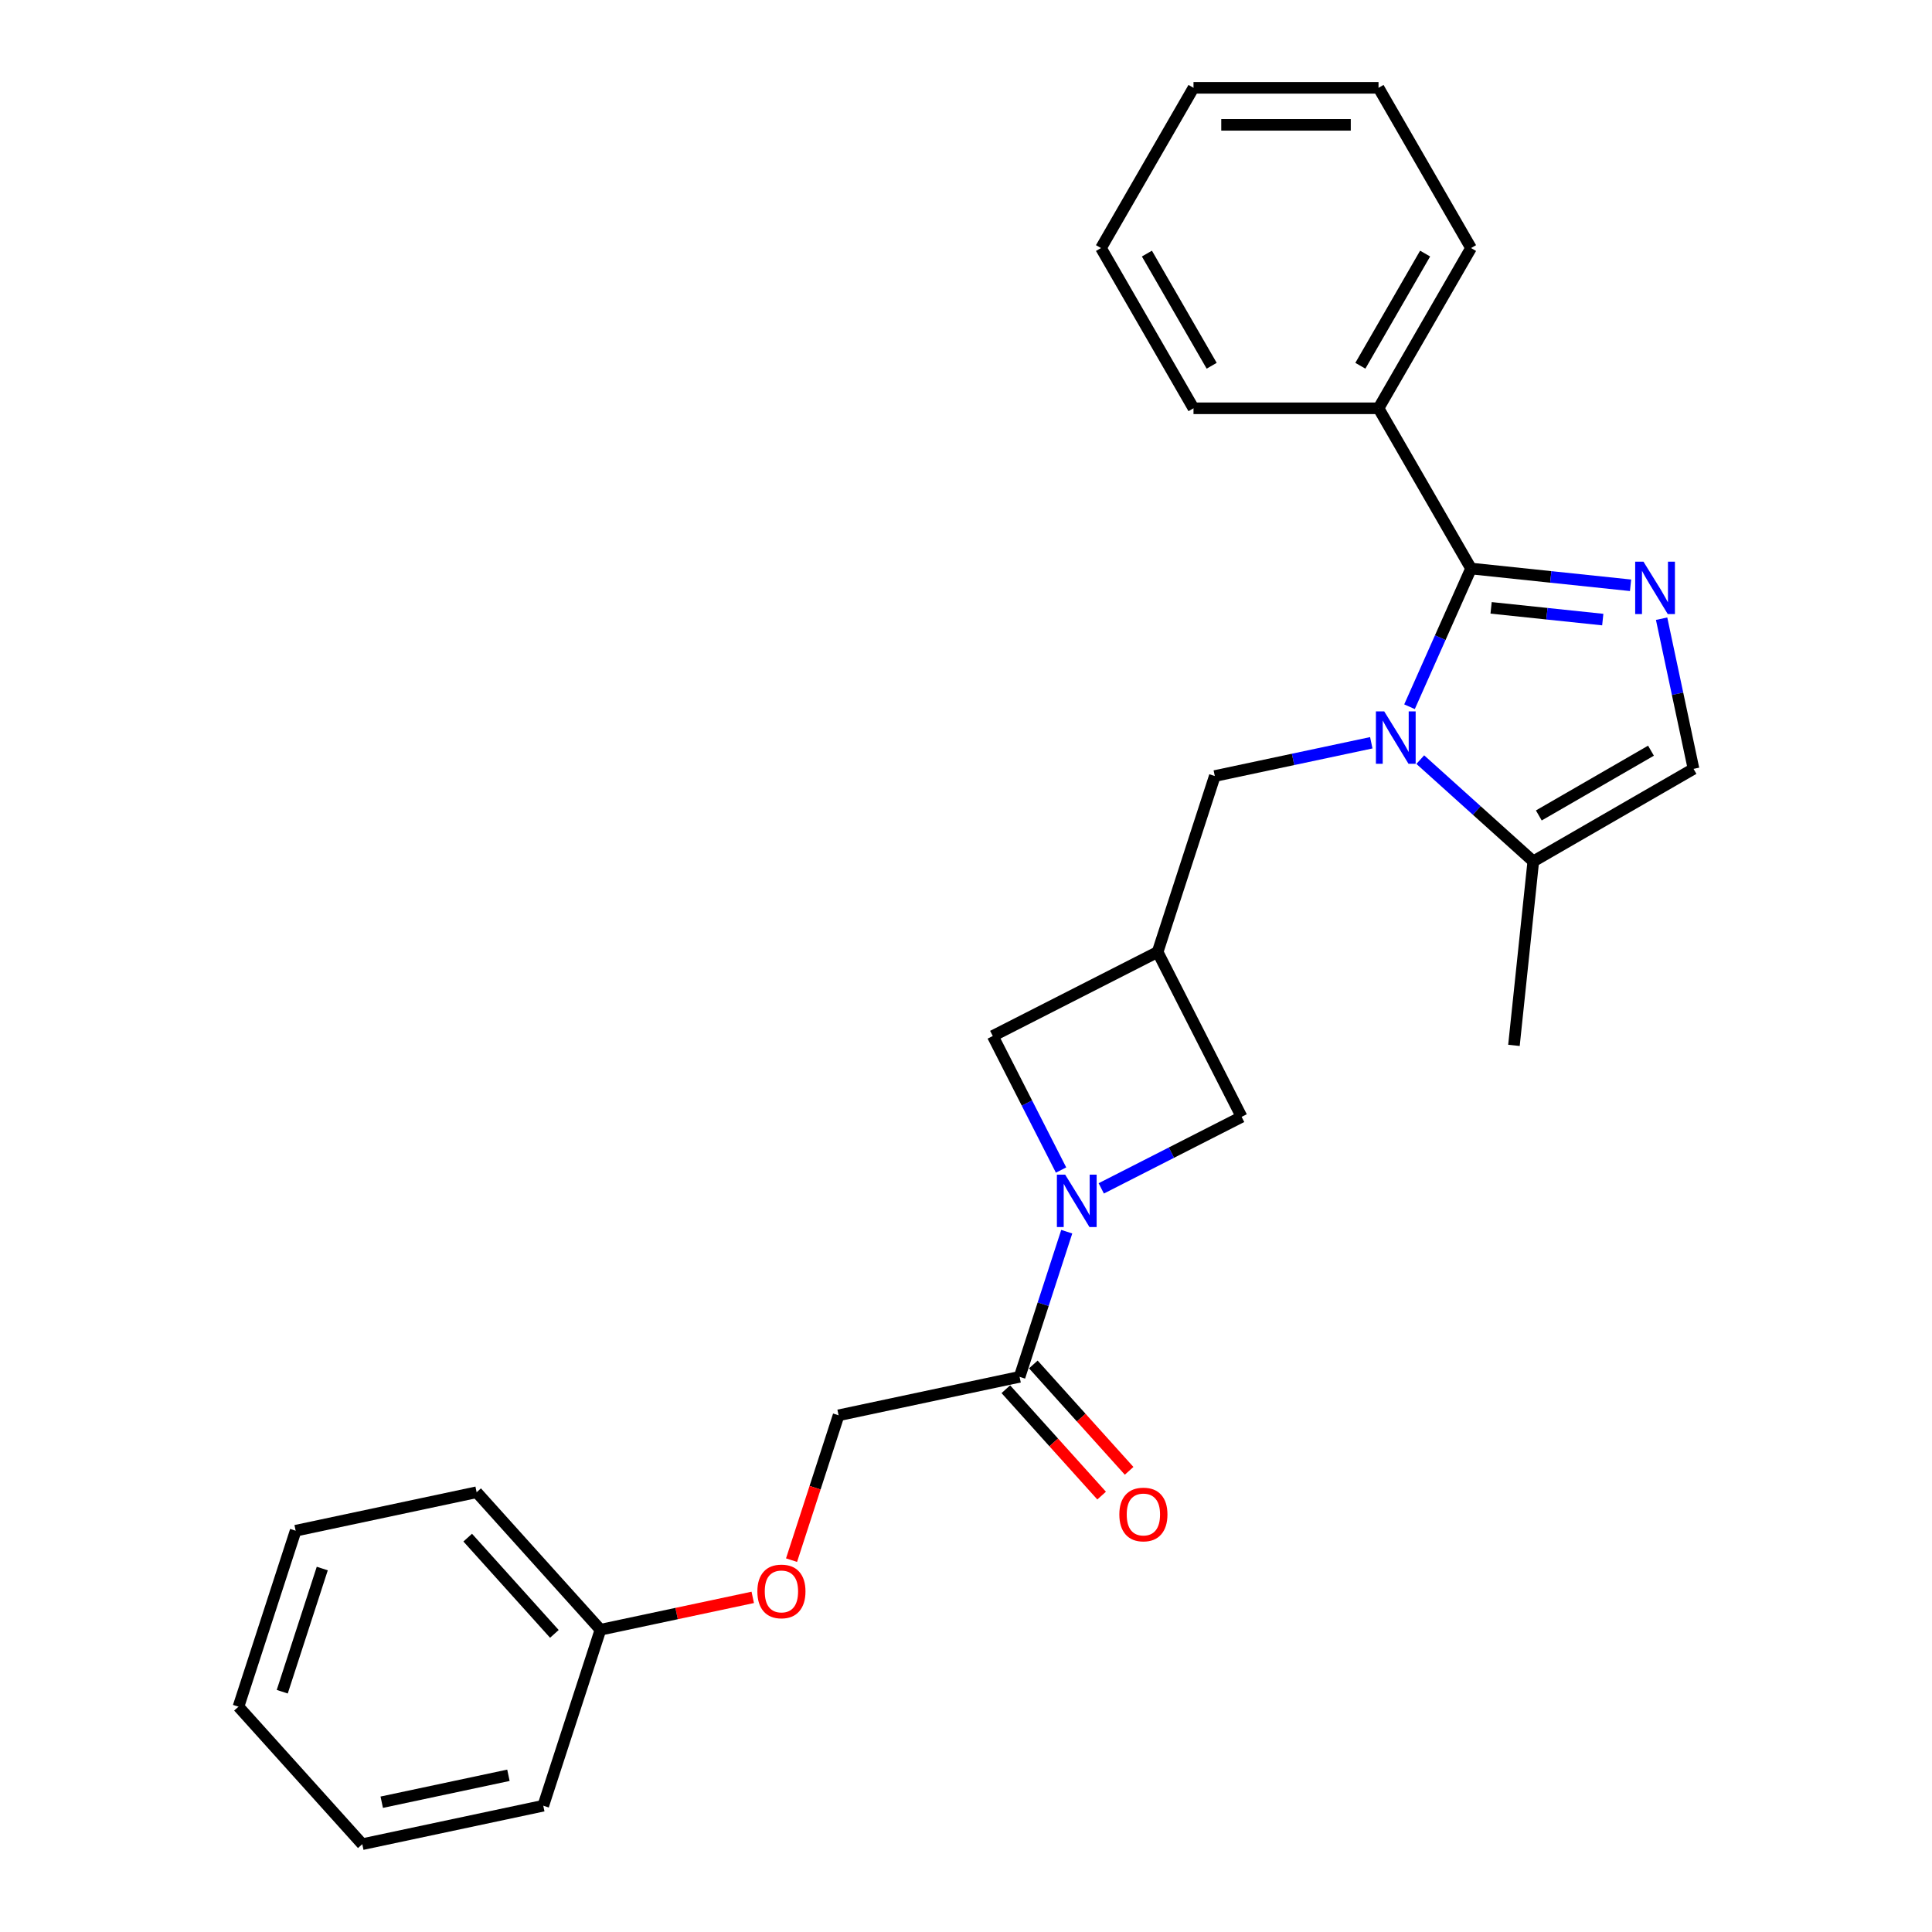 <?xml version='1.0' encoding='iso-8859-1'?>
<svg version='1.1' baseProfile='full'
              xmlns='http://www.w3.org/2000/svg'
                      xmlns:rdkit='http://www.rdkit.org/xml'
                      xmlns:xlink='http://www.w3.org/1999/xlink'
                  xml:space='preserve'
width='1000px' height='1000px' viewBox='0 0 1000 1000'>
<!-- END OF HEADER -->
<rect style='opacity:1.0;fill:#FFFFFF;stroke:none' width='1000' height='1000' x='0' y='0'> </rect>
<path class='bond-0' d='M 729.559,365.806 L 745.483,330.038' style='fill:none;fill-rule:evenodd;stroke:#0000FF;stroke-width:6px;stroke-linecap:butt;stroke-linejoin:miter;stroke-opacity:1' />
<path class='bond-0' d='M 745.483,330.038 L 761.408,294.271' style='fill:none;fill-rule:evenodd;stroke:#000000;stroke-width:6px;stroke-linecap:butt;stroke-linejoin:miter;stroke-opacity:1' />
<path class='bond-3' d='M 735.135,393.178 L 764.38,419.51' style='fill:none;fill-rule:evenodd;stroke:#0000FF;stroke-width:6px;stroke-linecap:butt;stroke-linejoin:miter;stroke-opacity:1' />
<path class='bond-3' d='M 764.38,419.51 L 793.626,445.843' style='fill:none;fill-rule:evenodd;stroke:#000000;stroke-width:6px;stroke-linecap:butt;stroke-linejoin:miter;stroke-opacity:1' />
<path class='bond-7' d='M 709.775,384.456 L 669.277,393.064' style='fill:none;fill-rule:evenodd;stroke:#0000FF;stroke-width:6px;stroke-linecap:butt;stroke-linejoin:miter;stroke-opacity:1' />
<path class='bond-7' d='M 669.277,393.064 L 628.778,401.672' style='fill:none;fill-rule:evenodd;stroke:#000000;stroke-width:6px;stroke-linecap:butt;stroke-linejoin:miter;stroke-opacity:1' />
<path class='bond-1' d='M 761.408,294.271 L 802.69,298.61' style='fill:none;fill-rule:evenodd;stroke:#000000;stroke-width:6px;stroke-linecap:butt;stroke-linejoin:miter;stroke-opacity:1' />
<path class='bond-1' d='M 802.69,298.61 L 843.973,302.949' style='fill:none;fill-rule:evenodd;stroke:#0000FF;stroke-width:6px;stroke-linecap:butt;stroke-linejoin:miter;stroke-opacity:1' />
<path class='bond-1' d='M 771.791,314.622 L 800.688,317.659' style='fill:none;fill-rule:evenodd;stroke:#000000;stroke-width:6px;stroke-linecap:butt;stroke-linejoin:miter;stroke-opacity:1' />
<path class='bond-1' d='M 800.688,317.659 L 829.586,320.696' style='fill:none;fill-rule:evenodd;stroke:#0000FF;stroke-width:6px;stroke-linecap:butt;stroke-linejoin:miter;stroke-opacity:1' />
<path class='bond-10' d='M 761.408,294.271 L 713.523,211.332' style='fill:none;fill-rule:evenodd;stroke:#000000;stroke-width:6px;stroke-linecap:butt;stroke-linejoin:miter;stroke-opacity:1' />
<path class='bond-26' d='M 860.044,320.237 L 868.304,359.098' style='fill:none;fill-rule:evenodd;stroke:#0000FF;stroke-width:6px;stroke-linecap:butt;stroke-linejoin:miter;stroke-opacity:1' />
<path class='bond-26' d='M 868.304,359.098 L 876.564,397.958' style='fill:none;fill-rule:evenodd;stroke:#000000;stroke-width:6px;stroke-linecap:butt;stroke-linejoin:miter;stroke-opacity:1' />
<path class='bond-2' d='M 570.011,615.103 L 606.337,596.595' style='fill:none;fill-rule:evenodd;stroke:#0000FF;stroke-width:6px;stroke-linecap:butt;stroke-linejoin:miter;stroke-opacity:1' />
<path class='bond-2' d='M 606.337,596.595 L 642.662,578.086' style='fill:none;fill-rule:evenodd;stroke:#000000;stroke-width:6px;stroke-linecap:butt;stroke-linejoin:miter;stroke-opacity:1' />
<path class='bond-6' d='M 552.147,637.519 L 539.942,675.083' style='fill:none;fill-rule:evenodd;stroke:#0000FF;stroke-width:6px;stroke-linecap:butt;stroke-linejoin:miter;stroke-opacity:1' />
<path class='bond-6' d='M 539.942,675.083 L 527.737,712.646' style='fill:none;fill-rule:evenodd;stroke:#000000;stroke-width:6px;stroke-linecap:butt;stroke-linejoin:miter;stroke-opacity:1' />
<path class='bond-27' d='M 549.202,605.609 L 531.527,570.921' style='fill:none;fill-rule:evenodd;stroke:#0000FF;stroke-width:6px;stroke-linecap:butt;stroke-linejoin:miter;stroke-opacity:1' />
<path class='bond-27' d='M 531.527,570.921 L 513.853,536.233' style='fill:none;fill-rule:evenodd;stroke:#000000;stroke-width:6px;stroke-linecap:butt;stroke-linejoin:miter;stroke-opacity:1' />
<path class='bond-5' d='M 793.626,445.843 L 876.564,397.958' style='fill:none;fill-rule:evenodd;stroke:#000000;stroke-width:6px;stroke-linecap:butt;stroke-linejoin:miter;stroke-opacity:1' />
<path class='bond-5' d='M 796.489,422.073 L 854.547,388.553' style='fill:none;fill-rule:evenodd;stroke:#000000;stroke-width:6px;stroke-linecap:butt;stroke-linejoin:miter;stroke-opacity:1' />
<path class='bond-15' d='M 793.626,445.843 L 783.615,541.088' style='fill:none;fill-rule:evenodd;stroke:#000000;stroke-width:6px;stroke-linecap:butt;stroke-linejoin:miter;stroke-opacity:1' />
<path class='bond-4' d='M 599.184,492.754 L 628.778,401.672' style='fill:none;fill-rule:evenodd;stroke:#000000;stroke-width:6px;stroke-linecap:butt;stroke-linejoin:miter;stroke-opacity:1' />
<path class='bond-8' d='M 599.184,492.754 L 513.853,536.233' style='fill:none;fill-rule:evenodd;stroke:#000000;stroke-width:6px;stroke-linecap:butt;stroke-linejoin:miter;stroke-opacity:1' />
<path class='bond-9' d='M 599.184,492.754 L 642.662,578.086' style='fill:none;fill-rule:evenodd;stroke:#000000;stroke-width:6px;stroke-linecap:butt;stroke-linejoin:miter;stroke-opacity:1' />
<path class='bond-11' d='M 527.737,712.646 L 434.06,732.558' style='fill:none;fill-rule:evenodd;stroke:#000000;stroke-width:6px;stroke-linecap:butt;stroke-linejoin:miter;stroke-opacity:1' />
<path class='bond-12' d='M 520.62,719.055 L 545.409,746.586' style='fill:none;fill-rule:evenodd;stroke:#000000;stroke-width:6px;stroke-linecap:butt;stroke-linejoin:miter;stroke-opacity:1' />
<path class='bond-12' d='M 545.409,746.586 L 570.198,774.117' style='fill:none;fill-rule:evenodd;stroke:#FF0000;stroke-width:6px;stroke-linecap:butt;stroke-linejoin:miter;stroke-opacity:1' />
<path class='bond-12' d='M 534.854,706.238 L 559.643,733.769' style='fill:none;fill-rule:evenodd;stroke:#000000;stroke-width:6px;stroke-linecap:butt;stroke-linejoin:miter;stroke-opacity:1' />
<path class='bond-12' d='M 559.643,733.769 L 584.432,761.3' style='fill:none;fill-rule:evenodd;stroke:#FF0000;stroke-width:6px;stroke-linecap:butt;stroke-linejoin:miter;stroke-opacity:1' />
<path class='bond-16' d='M 713.523,211.332 L 761.408,128.393' style='fill:none;fill-rule:evenodd;stroke:#000000;stroke-width:6px;stroke-linecap:butt;stroke-linejoin:miter;stroke-opacity:1' />
<path class='bond-16' d='M 704.118,189.314 L 737.637,131.257' style='fill:none;fill-rule:evenodd;stroke:#000000;stroke-width:6px;stroke-linecap:butt;stroke-linejoin:miter;stroke-opacity:1' />
<path class='bond-17' d='M 713.523,211.332 L 617.754,211.332' style='fill:none;fill-rule:evenodd;stroke:#000000;stroke-width:6px;stroke-linecap:butt;stroke-linejoin:miter;stroke-opacity:1' />
<path class='bond-13' d='M 434.06,732.558 L 421.88,770.045' style='fill:none;fill-rule:evenodd;stroke:#000000;stroke-width:6px;stroke-linecap:butt;stroke-linejoin:miter;stroke-opacity:1' />
<path class='bond-13' d='M 421.88,770.045 L 409.7,807.532' style='fill:none;fill-rule:evenodd;stroke:#FF0000;stroke-width:6px;stroke-linecap:butt;stroke-linejoin:miter;stroke-opacity:1' />
<path class='bond-14' d='M 389.621,826.795 L 350.205,835.174' style='fill:none;fill-rule:evenodd;stroke:#FF0000;stroke-width:6px;stroke-linecap:butt;stroke-linejoin:miter;stroke-opacity:1' />
<path class='bond-14' d='M 350.205,835.174 L 310.789,843.552' style='fill:none;fill-rule:evenodd;stroke:#000000;stroke-width:6px;stroke-linecap:butt;stroke-linejoin:miter;stroke-opacity:1' />
<path class='bond-18' d='M 310.789,843.552 L 246.707,772.381' style='fill:none;fill-rule:evenodd;stroke:#000000;stroke-width:6px;stroke-linecap:butt;stroke-linejoin:miter;stroke-opacity:1' />
<path class='bond-18' d='M 286.943,845.693 L 242.085,795.873' style='fill:none;fill-rule:evenodd;stroke:#000000;stroke-width:6px;stroke-linecap:butt;stroke-linejoin:miter;stroke-opacity:1' />
<path class='bond-19' d='M 310.789,843.552 L 281.195,934.634' style='fill:none;fill-rule:evenodd;stroke:#000000;stroke-width:6px;stroke-linecap:butt;stroke-linejoin:miter;stroke-opacity:1' />
<path class='bond-21' d='M 761.408,128.393 L 713.523,45.455' style='fill:none;fill-rule:evenodd;stroke:#000000;stroke-width:6px;stroke-linecap:butt;stroke-linejoin:miter;stroke-opacity:1' />
<path class='bond-20' d='M 617.754,211.332 L 569.869,128.393' style='fill:none;fill-rule:evenodd;stroke:#000000;stroke-width:6px;stroke-linecap:butt;stroke-linejoin:miter;stroke-opacity:1' />
<path class='bond-20' d='M 627.159,189.314 L 593.639,131.257' style='fill:none;fill-rule:evenodd;stroke:#000000;stroke-width:6px;stroke-linecap:butt;stroke-linejoin:miter;stroke-opacity:1' />
<path class='bond-23' d='M 246.707,772.381 L 153.03,792.293' style='fill:none;fill-rule:evenodd;stroke:#000000;stroke-width:6px;stroke-linecap:butt;stroke-linejoin:miter;stroke-opacity:1' />
<path class='bond-22' d='M 281.195,934.634 L 187.518,954.545' style='fill:none;fill-rule:evenodd;stroke:#000000;stroke-width:6px;stroke-linecap:butt;stroke-linejoin:miter;stroke-opacity:1' />
<path class='bond-22' d='M 263.161,918.885 L 197.587,932.823' style='fill:none;fill-rule:evenodd;stroke:#000000;stroke-width:6px;stroke-linecap:butt;stroke-linejoin:miter;stroke-opacity:1' />
<path class='bond-24' d='M 569.869,128.393 L 617.754,45.455' style='fill:none;fill-rule:evenodd;stroke:#000000;stroke-width:6px;stroke-linecap:butt;stroke-linejoin:miter;stroke-opacity:1' />
<path class='bond-28' d='M 713.523,45.455 L 617.754,45.455' style='fill:none;fill-rule:evenodd;stroke:#000000;stroke-width:6px;stroke-linecap:butt;stroke-linejoin:miter;stroke-opacity:1' />
<path class='bond-28' d='M 699.158,64.608 L 632.119,64.608' style='fill:none;fill-rule:evenodd;stroke:#000000;stroke-width:6px;stroke-linecap:butt;stroke-linejoin:miter;stroke-opacity:1' />
<path class='bond-25' d='M 187.518,954.545 L 123.436,883.375' style='fill:none;fill-rule:evenodd;stroke:#000000;stroke-width:6px;stroke-linecap:butt;stroke-linejoin:miter;stroke-opacity:1' />
<path class='bond-29' d='M 153.03,792.293 L 123.436,883.375' style='fill:none;fill-rule:evenodd;stroke:#000000;stroke-width:6px;stroke-linecap:butt;stroke-linejoin:miter;stroke-opacity:1' />
<path class='bond-29' d='M 166.807,811.874 L 146.091,875.631' style='fill:none;fill-rule:evenodd;stroke:#000000;stroke-width:6px;stroke-linecap:butt;stroke-linejoin:miter;stroke-opacity:1' />
<path  class='atom-0' d='M 716.46 368.2
L 725.347 382.565
Q 726.228 383.983, 727.646 386.549
Q 729.063 389.116, 729.14 389.269
L 729.14 368.2
L 732.741 368.2
L 732.741 395.322
L 729.025 395.322
L 719.486 379.615
Q 718.375 377.777, 717.188 375.67
Q 716.038 373.563, 715.694 372.912
L 715.694 395.322
L 712.169 395.322
L 712.169 368.2
L 716.46 368.2
' fill='#0000FF'/>
<path  class='atom-2' d='M 850.658 290.721
L 859.545 305.086
Q 860.426 306.503, 861.843 309.07
Q 863.261 311.637, 863.337 311.79
L 863.337 290.721
L 866.938 290.721
L 866.938 317.843
L 863.223 317.843
L 853.684 302.136
Q 852.573 300.298, 851.385 298.191
Q 850.236 296.084, 849.891 295.432
L 849.891 317.843
L 846.367 317.843
L 846.367 290.721
L 850.658 290.721
' fill='#0000FF'/>
<path  class='atom-3' d='M 551.336 608.003
L 560.223 622.369
Q 561.104 623.786, 562.522 626.353
Q 563.939 628.919, 564.016 629.072
L 564.016 608.003
L 567.617 608.003
L 567.617 635.125
L 563.901 635.125
L 554.362 619.419
Q 553.251 617.58, 552.064 615.473
Q 550.915 613.366, 550.57 612.715
L 550.57 635.125
L 547.045 635.125
L 547.045 608.003
L 551.336 608.003
' fill='#0000FF'/>
<path  class='atom-13' d='M 579.369 783.894
Q 579.369 777.381, 582.587 773.742
Q 585.805 770.103, 591.819 770.103
Q 597.833 770.103, 601.051 773.742
Q 604.269 777.381, 604.269 783.894
Q 604.269 790.482, 601.013 794.237
Q 597.757 797.952, 591.819 797.952
Q 585.843 797.952, 582.587 794.237
Q 579.369 790.521, 579.369 783.894
M 591.819 794.888
Q 595.956 794.888, 598.178 792.13
Q 600.438 789.333, 600.438 783.894
Q 600.438 778.569, 598.178 775.887
Q 595.956 773.167, 591.819 773.167
Q 587.682 773.167, 585.422 775.849
Q 583.2 778.53, 583.2 783.894
Q 583.2 789.372, 585.422 792.13
Q 587.682 794.888, 591.819 794.888
' fill='#FF0000'/>
<path  class='atom-14' d='M 392.016 823.717
Q 392.016 817.204, 395.233 813.565
Q 398.451 809.926, 404.466 809.926
Q 410.48 809.926, 413.698 813.565
Q 416.916 817.204, 416.916 823.717
Q 416.916 830.306, 413.66 834.06
Q 410.403 837.776, 404.466 837.776
Q 398.49 837.776, 395.233 834.06
Q 392.016 830.344, 392.016 823.717
M 404.466 834.711
Q 408.603 834.711, 410.825 831.953
Q 413.085 829.156, 413.085 823.717
Q 413.085 818.392, 410.825 815.71
Q 408.603 812.991, 404.466 812.991
Q 400.328 812.991, 398.068 815.672
Q 395.846 818.354, 395.846 823.717
Q 395.846 829.195, 398.068 831.953
Q 400.328 834.711, 404.466 834.711
' fill='#FF0000'/>
</svg>

